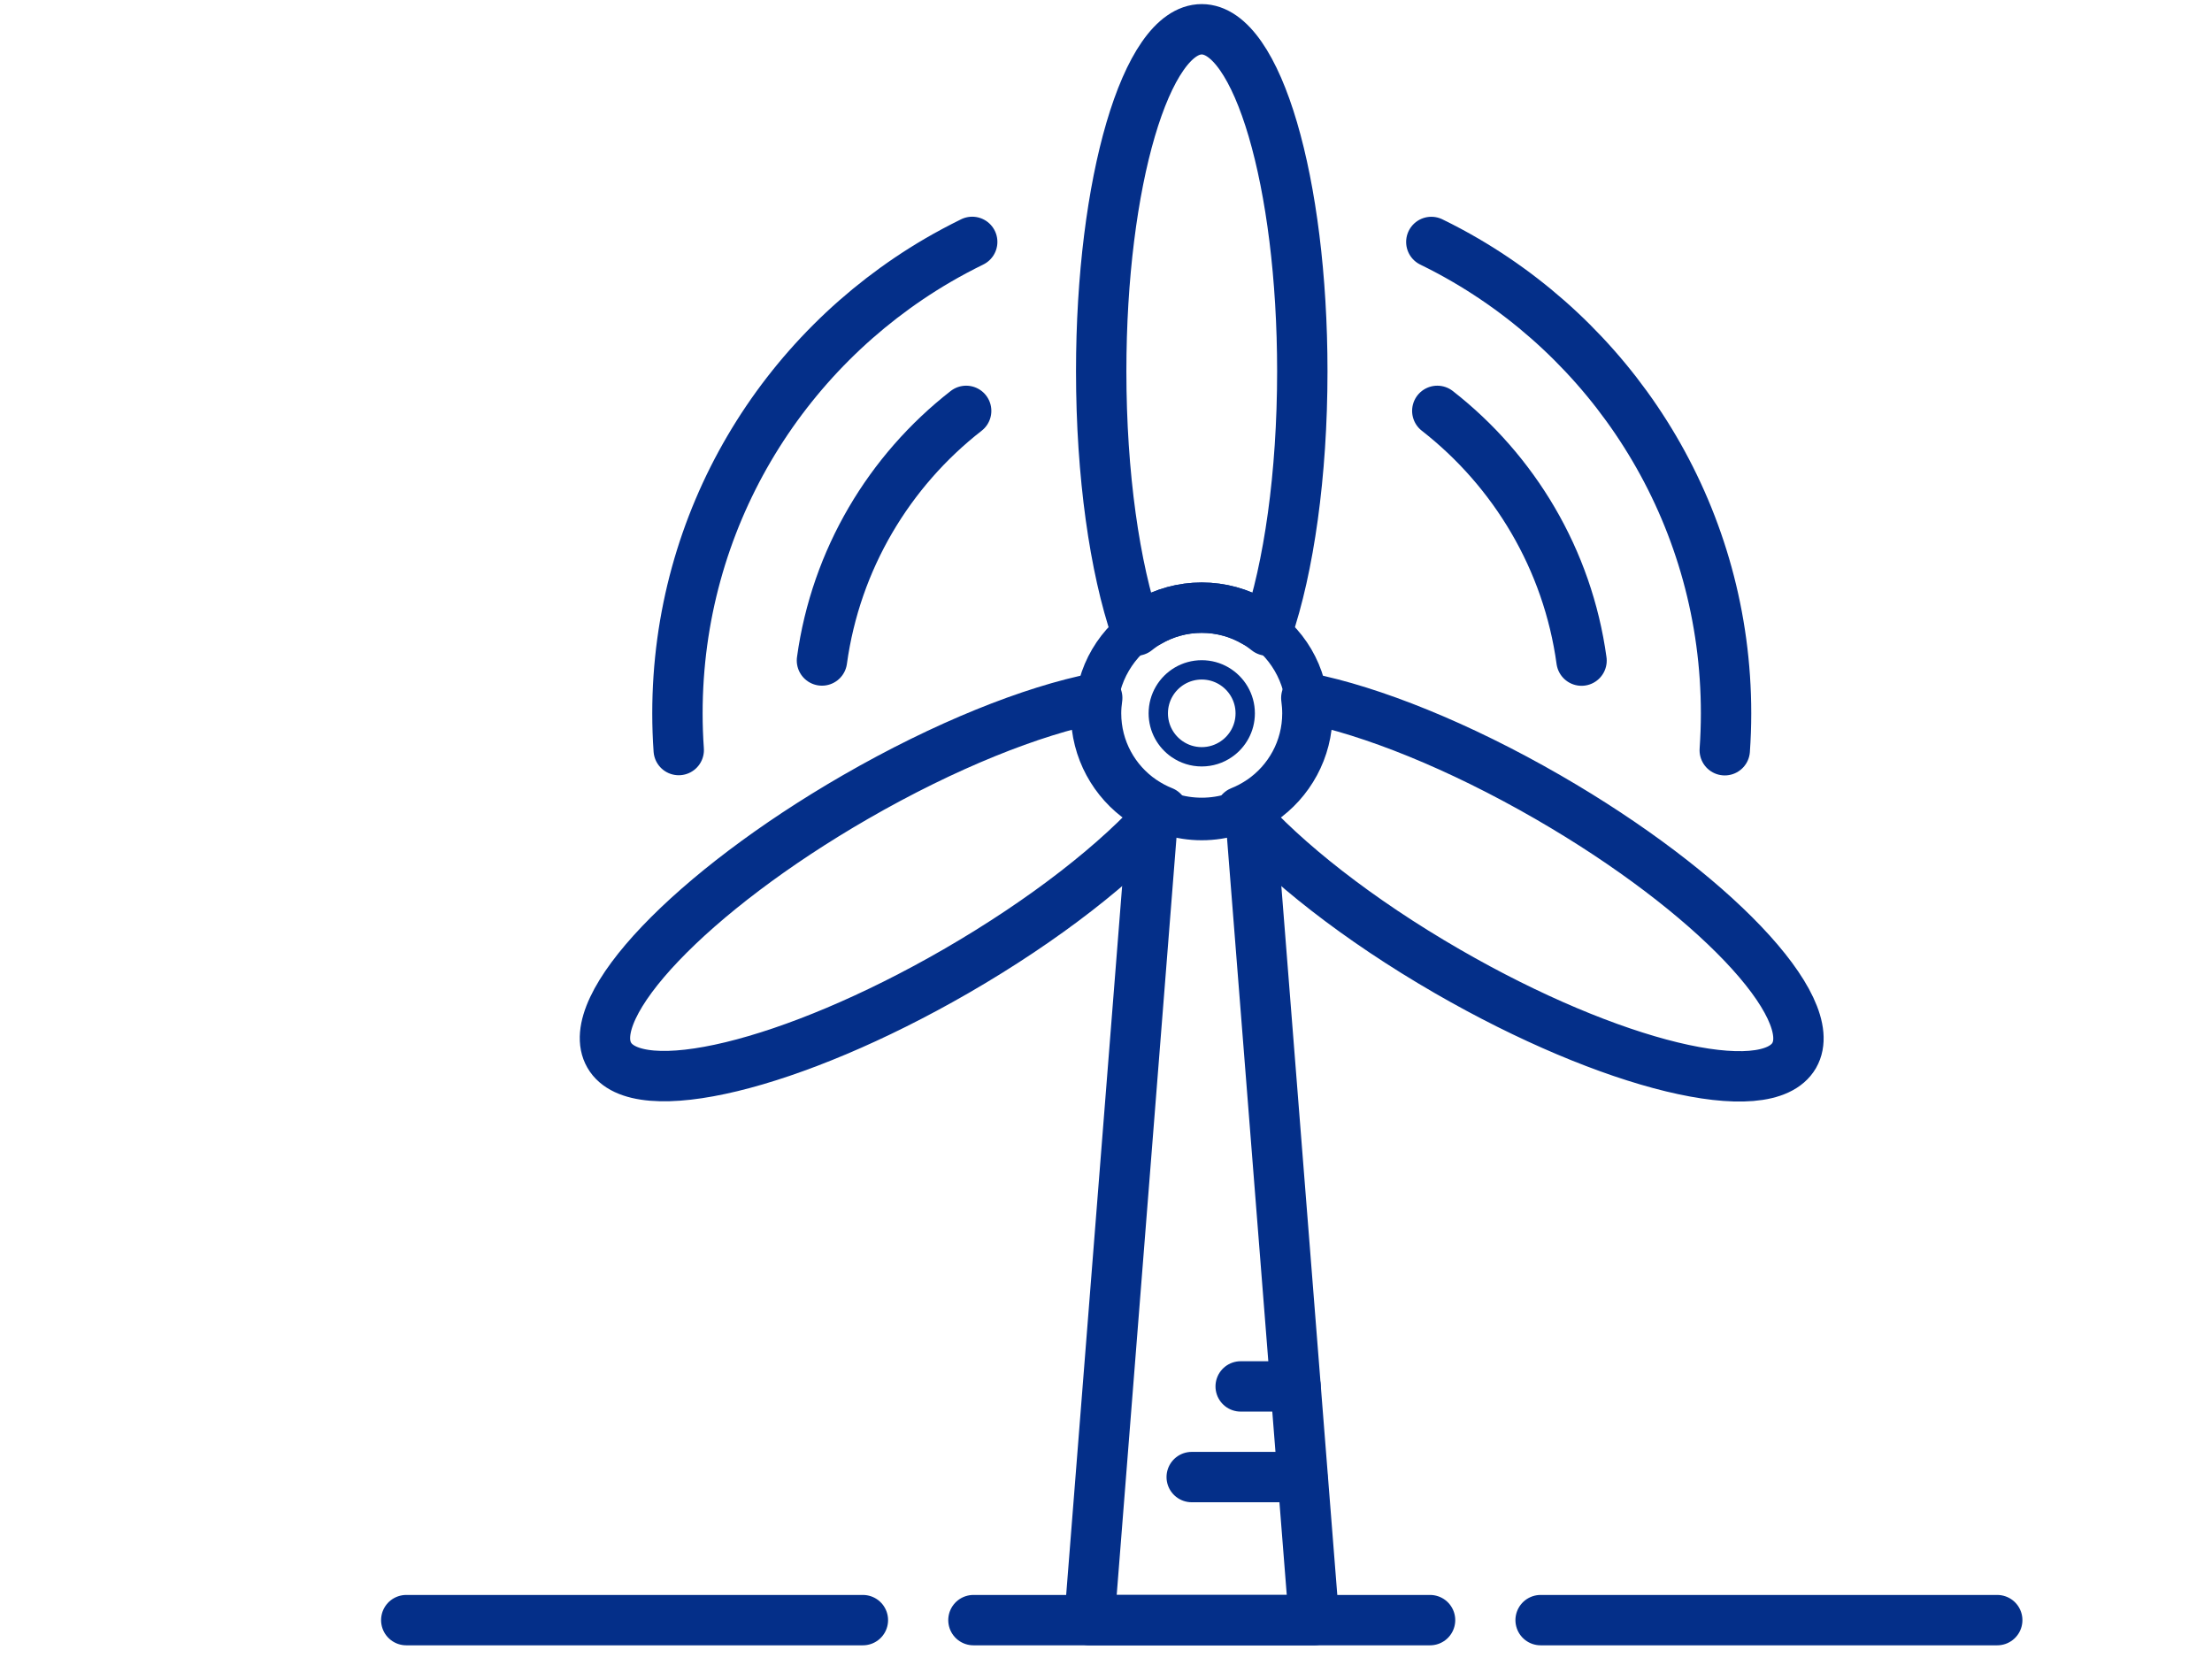 <?xml version="1.0" encoding="UTF-8" standalone="no"?><!DOCTYPE svg PUBLIC "-//W3C//DTD SVG 1.1//EN" "http://www.w3.org/Graphics/SVG/1.1/DTD/svg11.dtd"><svg width="100%" height="100%" viewBox="0 0 238 180" version="1.1" xmlns="http://www.w3.org/2000/svg" xmlns:xlink="http://www.w3.org/1999/xlink" xml:space="preserve" xmlns:serif="http://www.serif.com/" style="fill-rule:evenodd;clip-rule:evenodd;stroke-linecap:round;stroke-linejoin:round;stroke-miterlimit:2;"><rect id="oze" x="1.561" y="0" width="233.333" height="179.167" style="fill:none;"/><g><path d="M134.577,88.126l6.804,86.205l-24.162,-0l6.805,-86.205" style="fill:none;stroke:#042f89;stroke-width:5.42px;"/><path d="M123.574,66.936c1.679,-0.983 3.638,-1.547 5.726,-1.547c2.092,-0 4.051,0.564 5.731,1.547" style="fill:none;stroke:#042f89;stroke-width:5.42px;"/><path d="M140.67,76.758c0,3.895 -1.967,7.342 -4.951,9.381c-1.827,1.253 -4.032,1.987 -6.419,1.987c-2.383,0 -4.592,-0.734 -6.418,-1.987c-2.985,-2.039 -4.952,-5.486 -4.952,-9.381c0,-4.189 2.27,-7.849 5.644,-9.822c1.679,-0.983 3.638,-1.547 5.726,-1.547c2.092,-0 4.051,0.564 5.731,1.547c3.374,1.973 5.639,5.633 5.639,9.822Z" style="fill:none;stroke:#042f89;stroke-width:4.58px;"/><path d="M154.646,44.212c8.272,6.455 14.025,15.987 15.519,26.873" style="fill:none;stroke:#042f89;stroke-width:5.42px;"/><path d="M88.438,71.072c1.499,-10.886 7.244,-20.412 15.516,-26.86" style="fill:none;stroke:#042f89;stroke-width:5.42px;"/><path d="M154.003,26.036c1.267,0.617 2.508,1.28 3.722,1.99c16.745,9.792 27.99,27.947 27.99,48.73c-0,1.334 -0.05,2.661 -0.14,3.974" style="fill:none;stroke:#042f89;stroke-width:5.42px;"/><path d="M73.028,80.71c-0.093,-1.307 -0.139,-2.627 -0.139,-3.954c-0,-20.783 11.243,-38.938 27.986,-48.73c1.215,-0.71 2.463,-1.373 3.73,-1.997" style="fill:none;stroke:#042f89;stroke-width:5.42px;"/><path d="M133.979,76.758c0,1.602 -0.809,3.02 -2.039,3.858c-0.749,0.516 -1.66,0.818 -2.64,0.818c-0.979,0 -1.887,-0.302 -2.64,-0.818c-1.225,-0.838 -2.035,-2.256 -2.035,-3.858c0,-1.723 0.931,-3.228 2.319,-4.04c0.692,-0.404 1.498,-0.637 2.356,-0.637c0.863,0 1.668,0.233 2.357,0.637c1.388,0.812 2.322,2.317 2.322,4.04Z" style="fill:none;stroke:#042f89;stroke-width:2.08px;"/><path d="M140.122,39.958c-0,11.149 -1.46,21.147 -3.764,27.895c-0.42,-0.337 -0.866,-0.646 -1.327,-0.917c-1.68,-0.983 -3.639,-1.547 -5.731,-1.547c-2.088,-0 -4.047,0.564 -5.726,1.547c-0.462,0.271 -0.912,0.58 -1.328,0.917c-2.303,-6.748 -3.763,-16.746 -3.763,-27.895c-0,-20.326 4.849,-36.808 10.817,-36.808c5.98,-0 10.822,16.482 10.822,36.808Z" style="fill:none;stroke:#042f89;stroke-width:5.42px;"/><path d="M193.045,113.574c-2.996,5.17 -19.684,1.12 -37.287,-9.04c-9.653,-5.571 -17.573,-11.839 -22.267,-17.206c0.791,-0.314 1.532,-0.719 2.228,-1.189c2.984,-2.039 4.951,-5.486 4.951,-9.381c0,-0.565 -0.045,-1.115 -0.117,-1.658c6.997,1.386 16.378,5.12 26.034,10.695c17.596,10.164 29.442,22.601 26.458,27.779Z" style="fill:none;stroke:#042f89;stroke-width:5.42px;"/><path d="M125.113,87.328c-4.694,5.367 -12.618,11.619 -22.278,17.195c-17.611,10.155 -34.298,14.191 -37.283,9.021c-2.993,-5.178 8.861,-17.604 26.465,-27.764c9.66,-5.575 19.041,-9.308 26.038,-10.68c-0.079,0.543 -0.125,1.093 -0.125,1.658c0,3.895 1.967,7.342 4.952,9.381c0.699,0.47 1.437,0.875 2.231,1.189Z" style="fill:none;stroke:#042f89;stroke-width:5.42px;"/><path d="M43.712,174.334l49.13,0" style="fill:none;stroke:#042f89;stroke-width:5.42px;"/><path d="M165.763,174.334l49.129,0" style="fill:none;stroke:#042f89;stroke-width:5.42px;"/><path d="M104.737,174.334l49.13,0" style="fill:none;stroke:#042f89;stroke-width:5.42px;"/><path d="M139.395,149.185l-5.904,0" style="fill:none;stroke:#042f89;stroke-width:5.42px;"/><path d="M140.122,158.94l-11.9,-0" style="fill:none;stroke:#042f89;stroke-width:5.42px;"/></g></svg>